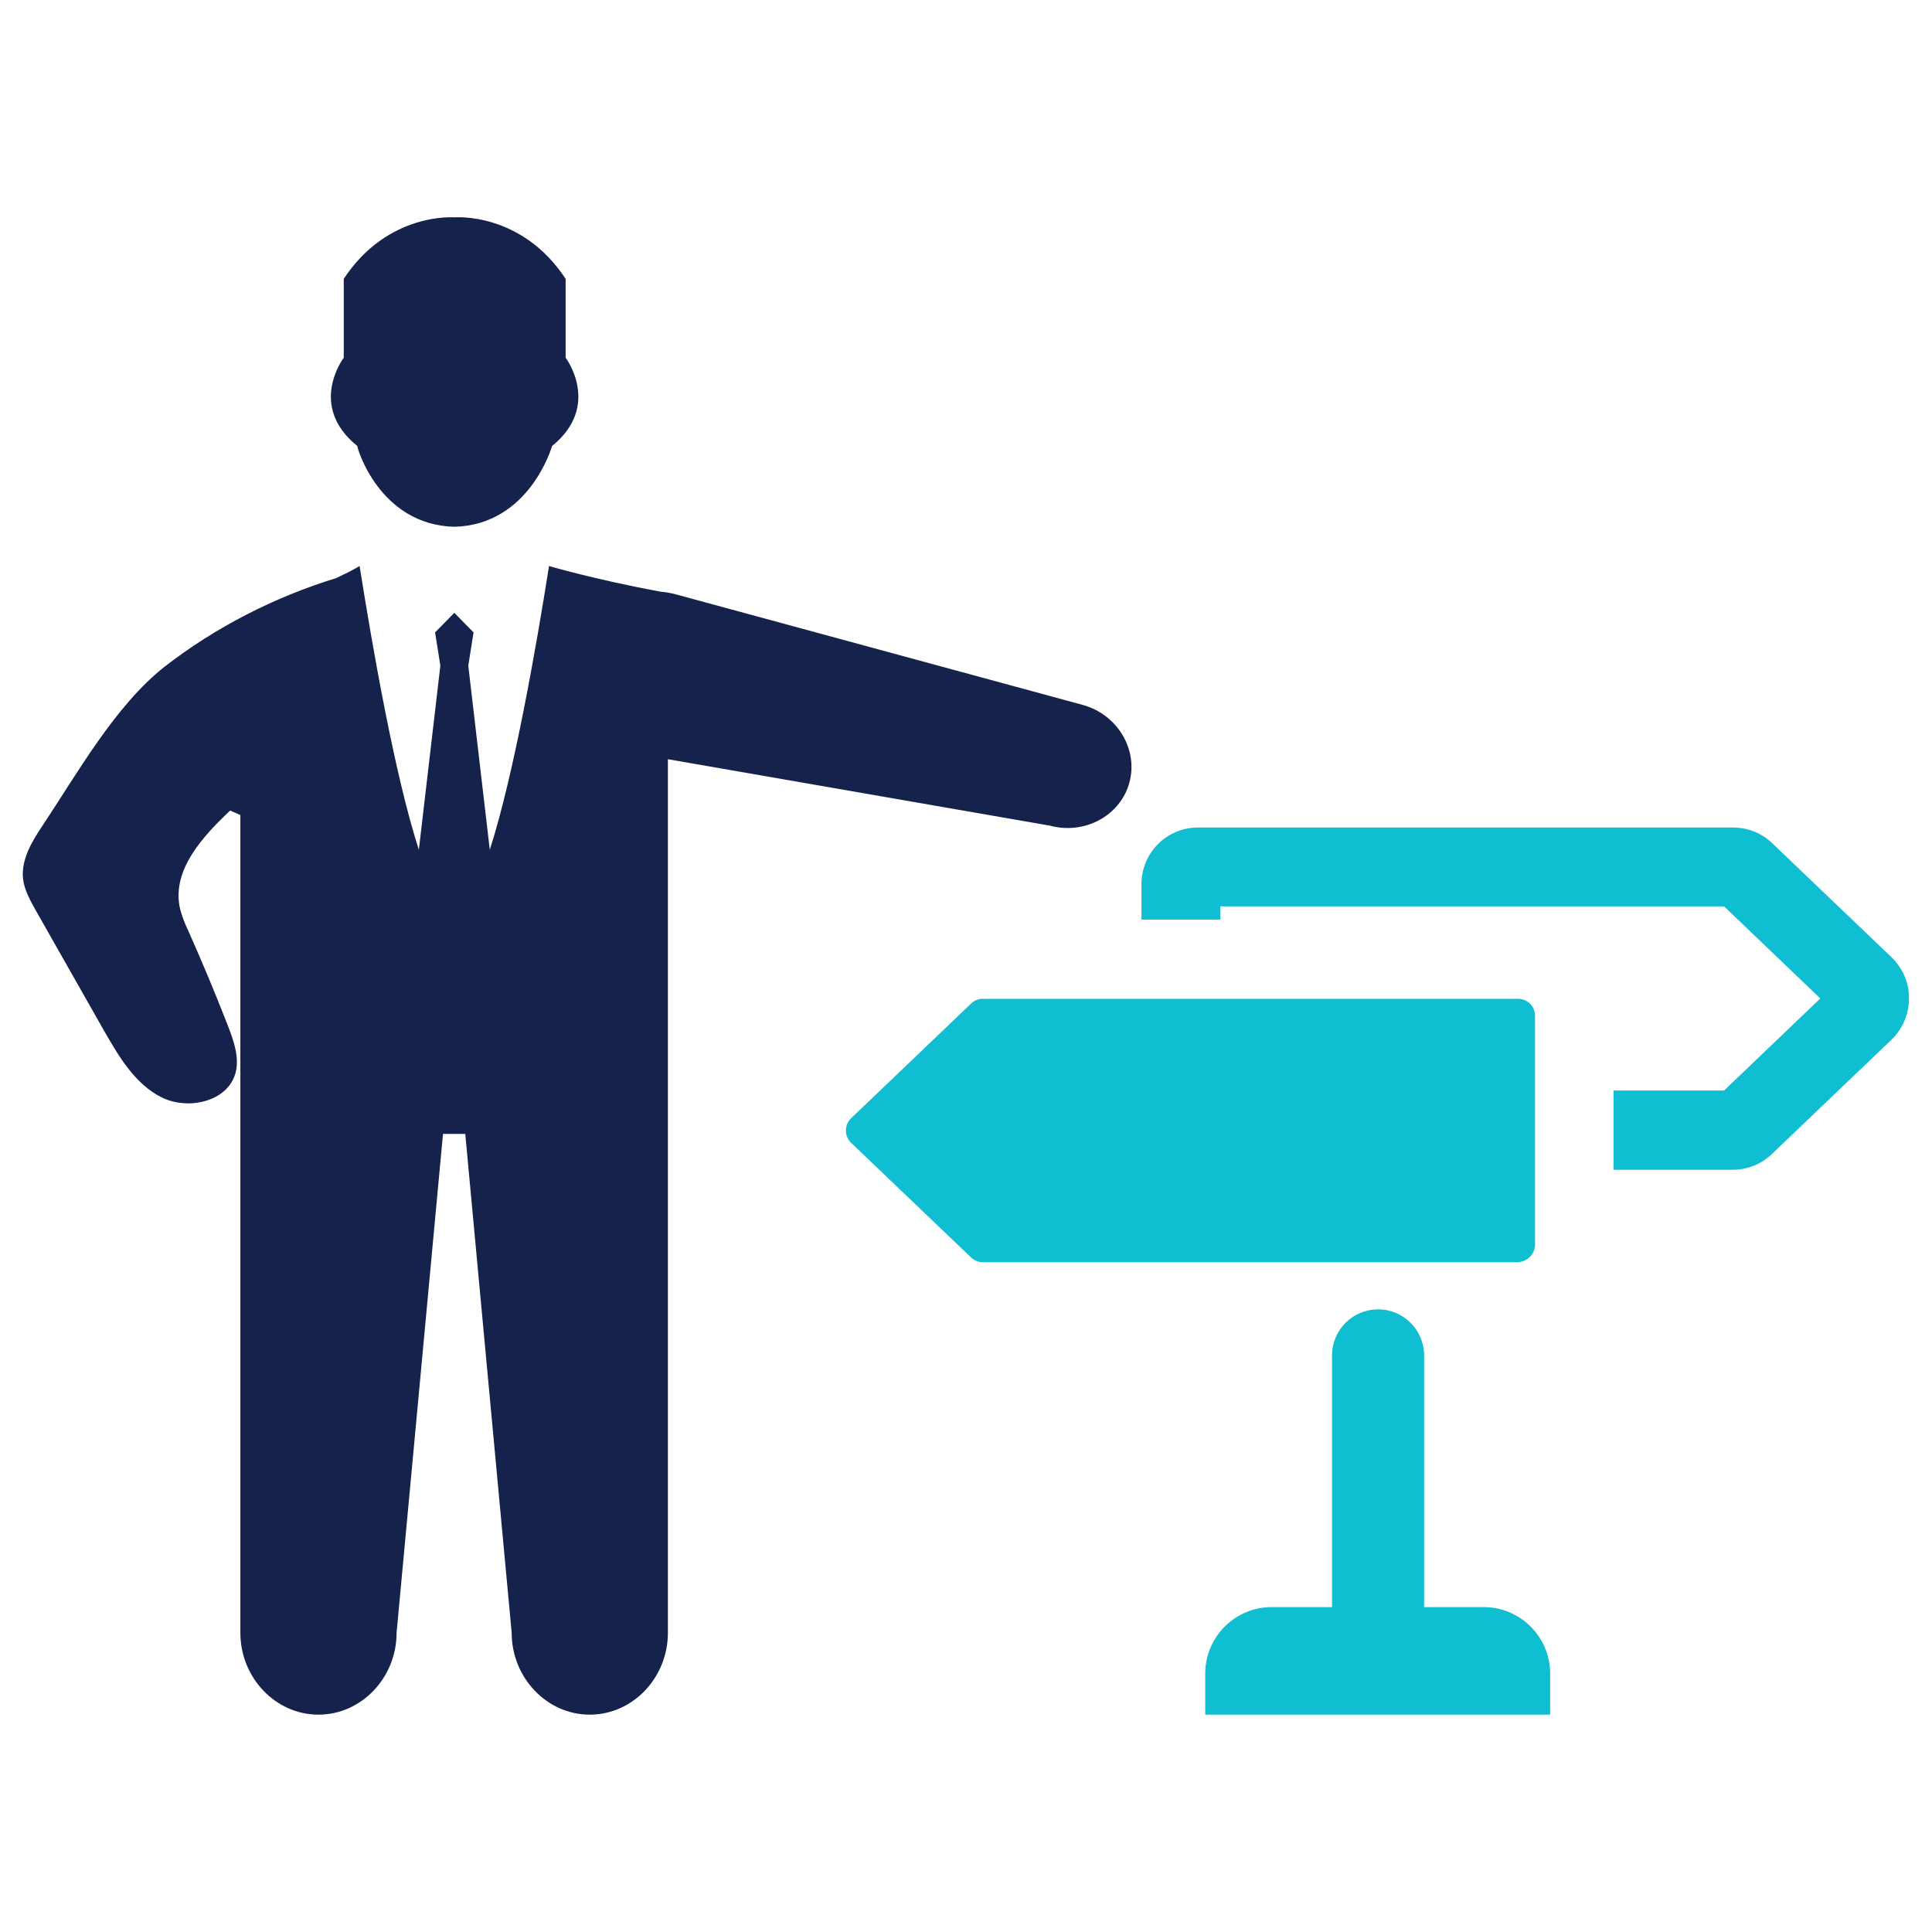 <?xml version="1.0" encoding="utf-8"?>
<!-- Generator: Adobe Illustrator 21.0.2, SVG Export Plug-In . SVG Version: 6.00 Build 0)  -->
<svg version="1.1" id="Layer_1" xmlns="http://www.w3.org/2000/svg" xmlns:xlink="http://www.w3.org/1999/xlink" x="0px" y="0px"
	 viewBox="0 0 512 512" style="enable-background:new 0 0 512 512;" xml:space="preserve">
<style type="text/css">
	.st0{fill-rule:evenodd;clip-rule:evenodd;fill:#15224C;}
	.st1{fill:#0FBED1;}
</style>
<g>
	<g>
		<path class="st0" d="M120.4,139.6c20-0.5,25.9-21.4,25.9-21.4c13.2-10.7,3.6-23.4,3.6-23.4V73.9c-11.7-17.8-29.4-16.3-29.4-16.3
			s-17.7-1.5-29.4,16.3v20.9c0,0-9.7,12.7,3.6,23.4C94.5,118.3,100.4,139.1,120.4,139.6z"/>
		<path class="st0" d="M286.9,186.8l-108.2-29.4c-1.2-0.3-2.5-0.5-3.7-0.6c-17.7-3.3-29.5-6.8-29.5-6.8
			c-3.4,21.5-9.3,55.3-15.7,75.2l-5.7-48.8l1.4-8.8l-5.1-5.2l-5.1,5.2l1.4,8.8l-5.7,48.8c-6.4-19.8-12.3-53.7-15.7-75.2
			c-2,1.2-4.1,2.2-6.2,3.2c-16.3,5-32,13-45.5,23.5c-13.1,10.3-23.2,28.4-32.4,42.2c-2.8,4.2-5.6,8.9-5.1,13.9
			c0.3,3,1.9,5.8,3.4,8.5c6,10.6,12.1,21.3,18.1,31.9c3.9,6.8,8.2,14.1,15.2,17.6c7,3.5,17.5,1.2,19.6-6.4c1.1-4.1-0.4-8.4-1.9-12.3
			c-3.3-8.5-6.8-16.9-10.5-25.2c-1-2.1-1.9-4.3-2.4-6.6c-1.9-9.9,6.1-18.6,13.4-25.5c0.9,0.4,1.8,0.8,2.7,1.2v49.5v27v8v132.2
			c0,11.9,9.3,21.7,20.7,21.7c11.4,0,20.7-9.8,20.7-21.7l12.3-132.2h5.9l12.3,132.2c0,11.9,9.3,21.7,20.7,21.7
			c11.4,0,20.7-9.8,20.7-21.7V300.5v-8v-27v-24.5v-39.8l101.2,17.6c9.2,2.5,18.7-2.6,21.1-11.4v0
			C301.7,198.6,296.1,189.3,286.9,186.8z"/>
	</g>
	<g>
		<path class="st1" d="M406.8,329.8v-60.6c0-2.5-2-4.5-4.5-4.5H260.4c-1.2,0-2.3,0.5-3.1,1.3l-31.7,30.3c-1.9,1.8-1.9,4.8,0,6.6
			l31.7,30.3c0.8,0.8,2,1.3,3.1,1.3h141.8C404.7,334.4,406.8,332.4,406.8,329.8z"/>
		<path class="st1" d="M501.4,253.8l-31.7-30.3c-2.8-2.7-6.5-4.2-10.4-4.2H317.5c-8.3,0-15,6.7-15,15v9.4h20.9v-3.5h133.5l25.5,24.4
			l-25.5,24.4h-29.3V310h31.6c3.9,0,7.6-1.5,10.4-4.2l31.7-30.3c2.9-2.8,4.6-6.8,4.6-10.8C506,260.6,504.3,256.7,501.4,253.8z"/>
		<path class="st1" d="M393.2,425.9h-15.8v-66.7c0-6.8-5.5-12.2-12.2-12.2c-6.8,0-12.2,5.5-12.2,12.2v66.7H337
			c-9.7,0-17.6,7.9-17.6,17.6v10.9h91.4v-10.9C410.8,433.8,402.9,425.9,393.2,425.9z"/>
	</g>
</g>
</svg>
